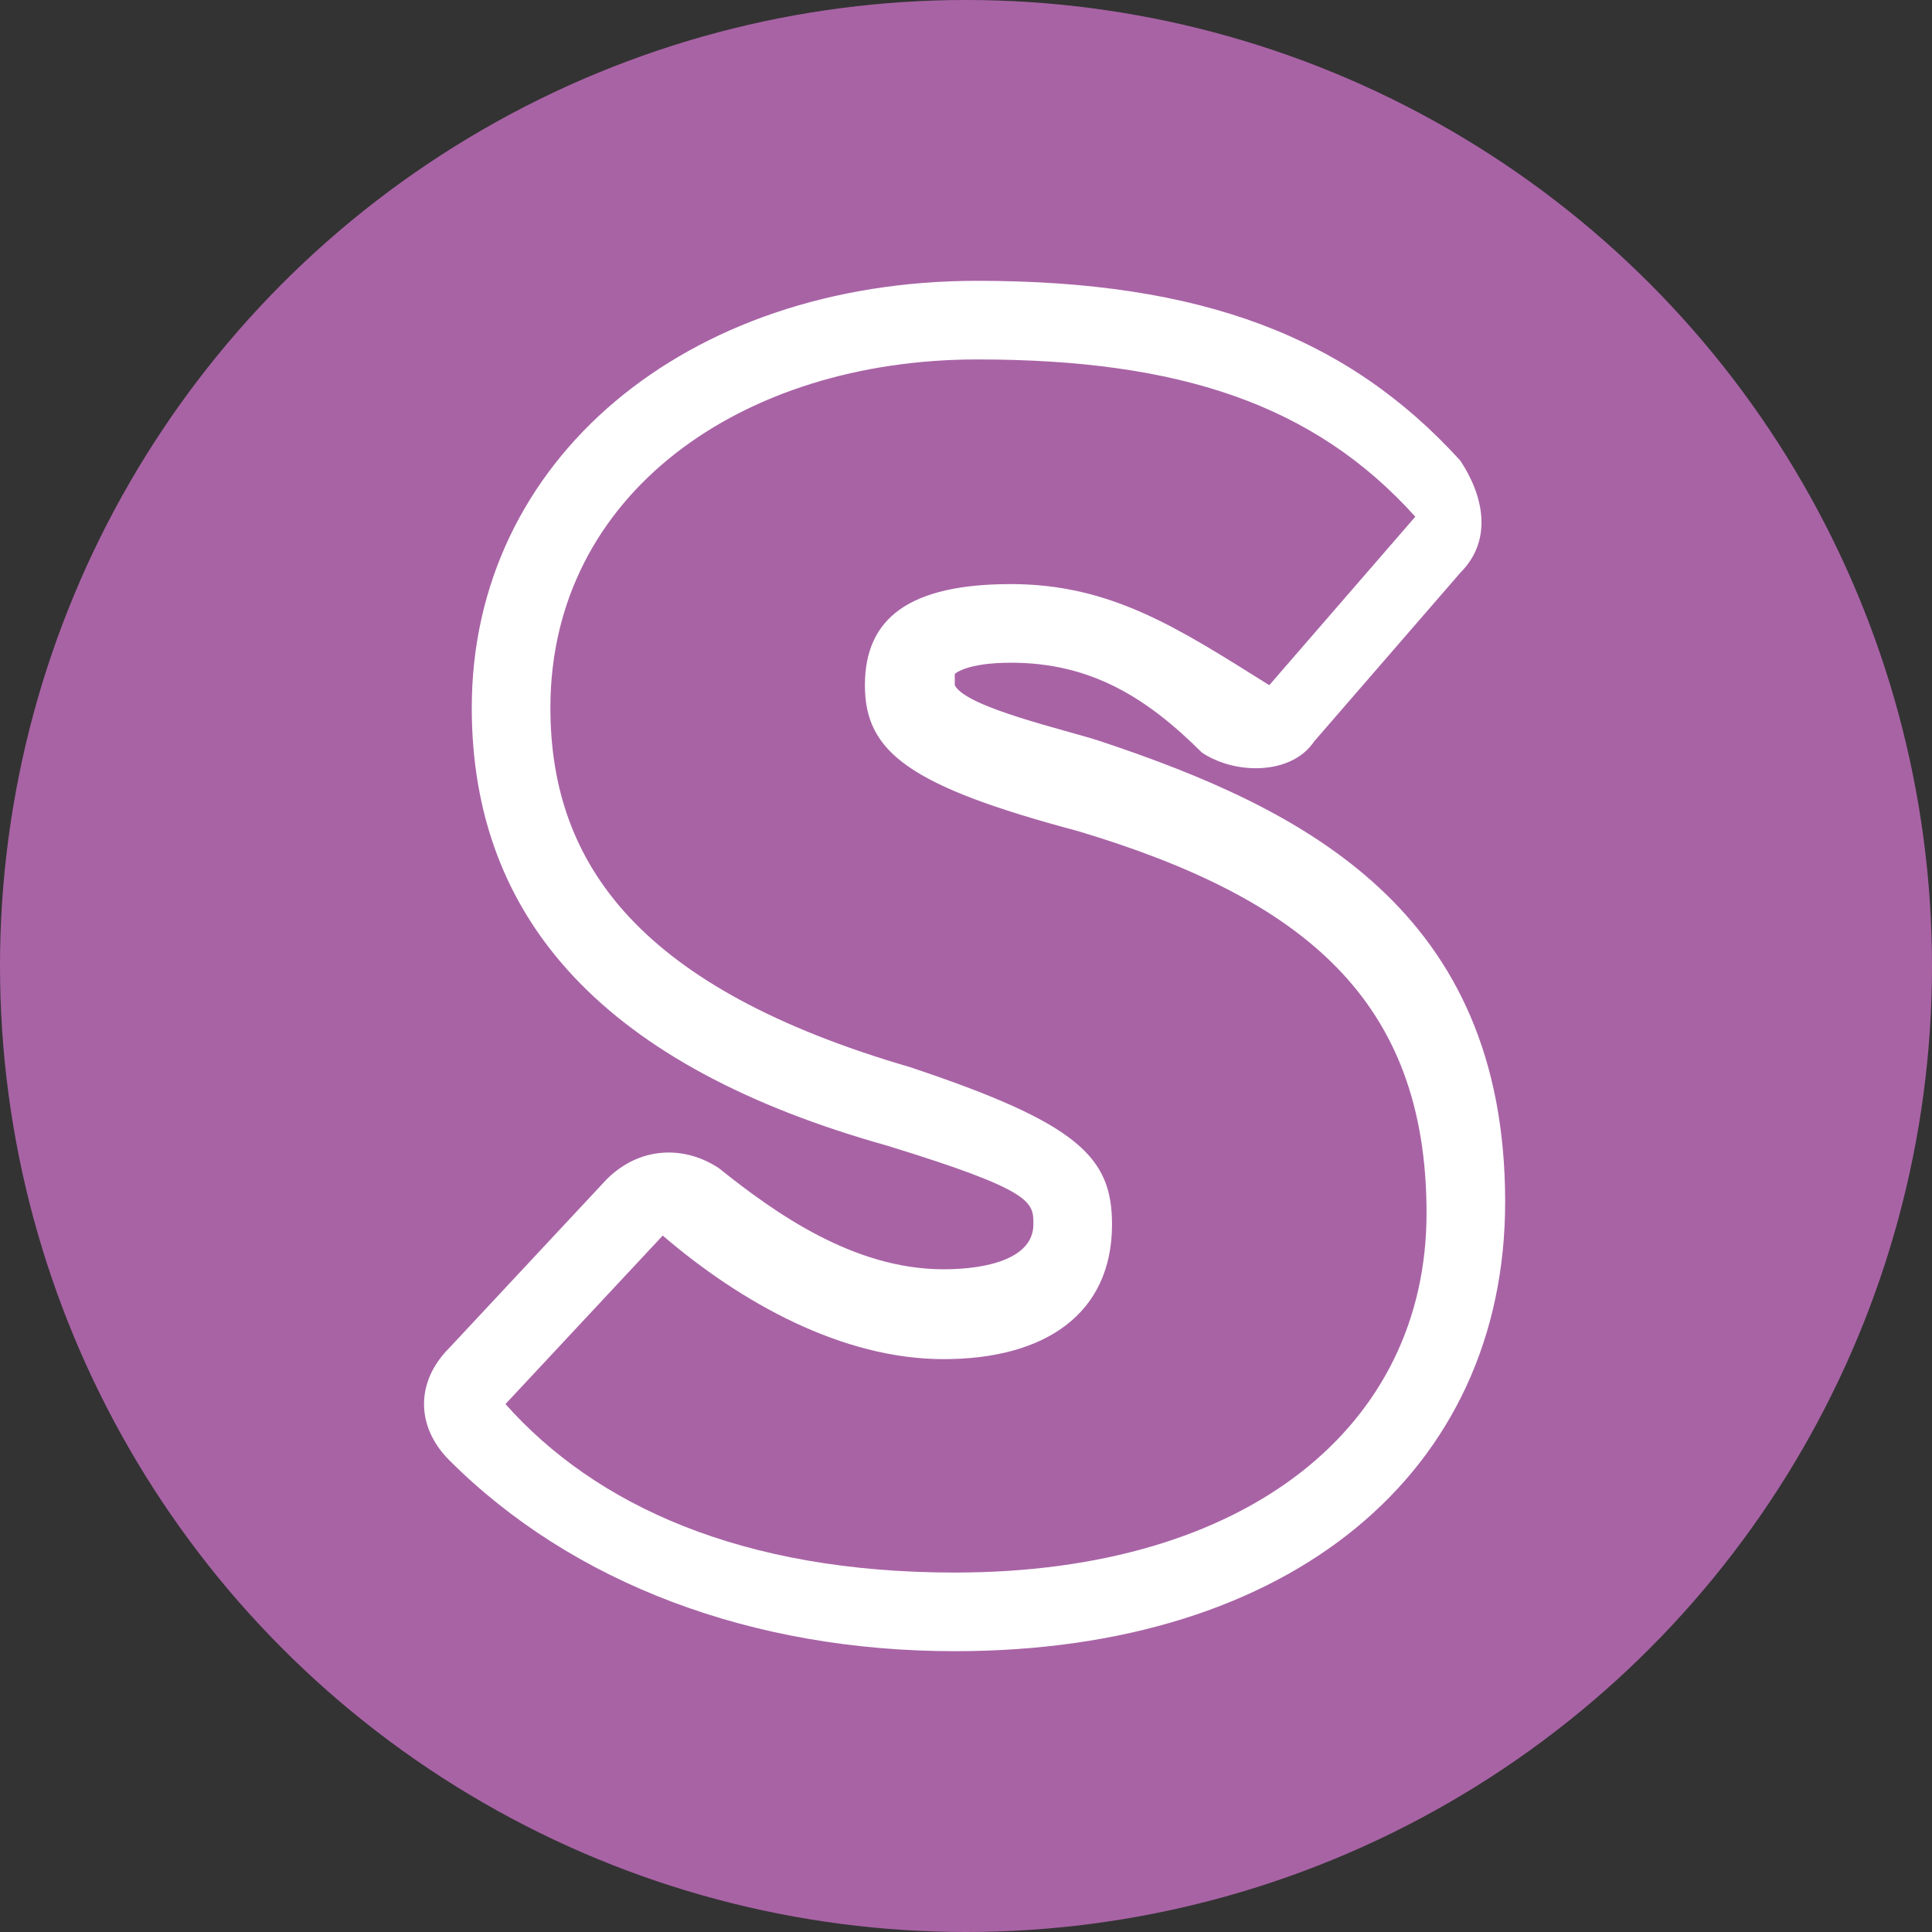 <?xml version="1.0" encoding="utf-8"?>
<!-- Generator: Adobe Illustrator 26.3.1, SVG Export Plug-In . SVG Version: 6.00 Build 0)  -->
<svg version="1.1" id="Ebene_1" xmlns="http://www.w3.org/2000/svg" xmlns:xlink="http://www.w3.org/1999/xlink" x="0px" y="0px"
	 width="17.2px" height="17.2px" viewBox="0 0 17.2 17.2" style="enable-background:new 0 0 17.2 17.2;" xml:space="preserve">
<rect x="0" y="0" width="17.2" height="17.2" fill="#333333" stroke="none"/>
<style type="text/css">
	.st0{fill:#A863A5;}
	.st1{fill:#FFFFFF;}
</style>
<circle class="st0" cx="8.6" cy="8.6" r="8.6"/>
<g>
	<g>
		<g>
			<path class="st0" d="M12.6,4.6l-1.3,1.5C10.5,5.6,9.9,5.2,9,5.2S7.7,5.5,7.7,6.1c0,0.6,0.4,0.9,1.9,1.3c2,0.6,3.1,1.5,3.1,3.4
				S11.1,14,8.5,14c-1.9,0-3.2-0.6-4-1.5L5.9,11c0.7,0.6,1.6,1.1,2.5,1.1c0.9,0,1.5-0.4,1.5-1.2c0-0.6-0.3-0.9-1.8-1.4
				C5.7,8.8,4.9,7.7,4.9,6.3c0-1.9,1.7-3.1,3.8-3.1C10.5,3.2,11.7,3.6,12.6,4.6z"/>
		</g>
	</g>
	<g>
		<g>
			<path class="st1" d="M8.5,14.7c-1.8,0-3.4-0.6-4.5-1.7c-0.3-0.3-0.3-0.7,0-1l1.4-1.5c0.3-0.3,0.7-0.3,1-0.1
				c0.5,0.4,1.2,0.9,2,0.9c0.4,0,0.8-0.1,0.8-0.4c0-0.2,0-0.3-1.3-0.7c-2.5-0.7-3.7-2-3.7-3.9c0-2.2,1.9-3.8,4.5-3.8
				c2,0,3.3,0.5,4.3,1.6c0.2,0.3,0.3,0.7,0,1l-1.3,1.5c-0.2,0.3-0.7,0.3-1,0.1C10.2,6.2,9.7,5.9,9,5.9C8.6,5.9,8.5,6,8.5,6
				c0,0.1,0,0.1,0,0.1c0.1,0.2,1,0.4,1.3,0.5c1.8,0.6,3.6,1.5,3.6,4.1C13.4,13.1,11.5,14.7,8.5,14.7z M5.5,12.4
				c0.8,0.6,1.8,0.9,3,0.9c2.1,0,3.5-1,3.5-2.5c0-1.4-0.7-2.1-2.6-2.7C8.1,7.7,7,7.4,7,6.1c0-0.4,0.1-1.6,2-1.6
				c0.8,0,1.5,0.3,2.1,0.6l0.4-0.5C10.9,4.1,10,3.9,8.7,3.9c-1.4,0-3.1,0.6-3.1,2.4c0,0.9,0.2,1.8,2.6,2.5c1.3,0.4,2.3,0.8,2.3,2.1
				c0,0.9-0.7,1.9-2.2,1.9c-0.8,0-1.7-0.3-2.4-0.8L5.5,12.4z"/>
		</g>
	</g>
	<g>
		<g>
			<path class="st0" d="M12.6,4.6l-1.3,1.5C10.5,5.6,9.9,5.2,9,5.2S7.7,5.5,7.7,6.1c0,0.6,0.4,0.9,1.9,1.3c2,0.6,3.1,1.5,3.1,3.4
				S11.1,14,8.5,14c-1.9,0-3.2-0.6-4-1.5L5.9,11c0.7,0.6,1.6,1.1,2.5,1.1c0.9,0,1.5-0.4,1.5-1.2c0-0.6-0.3-0.9-1.8-1.4
				C5.7,8.8,4.9,7.7,4.9,6.3c0-1.9,1.7-3.1,3.8-3.1C10.5,3.2,11.7,3.6,12.6,4.6z"/>
		</g>
	</g>
</g>
</svg>
